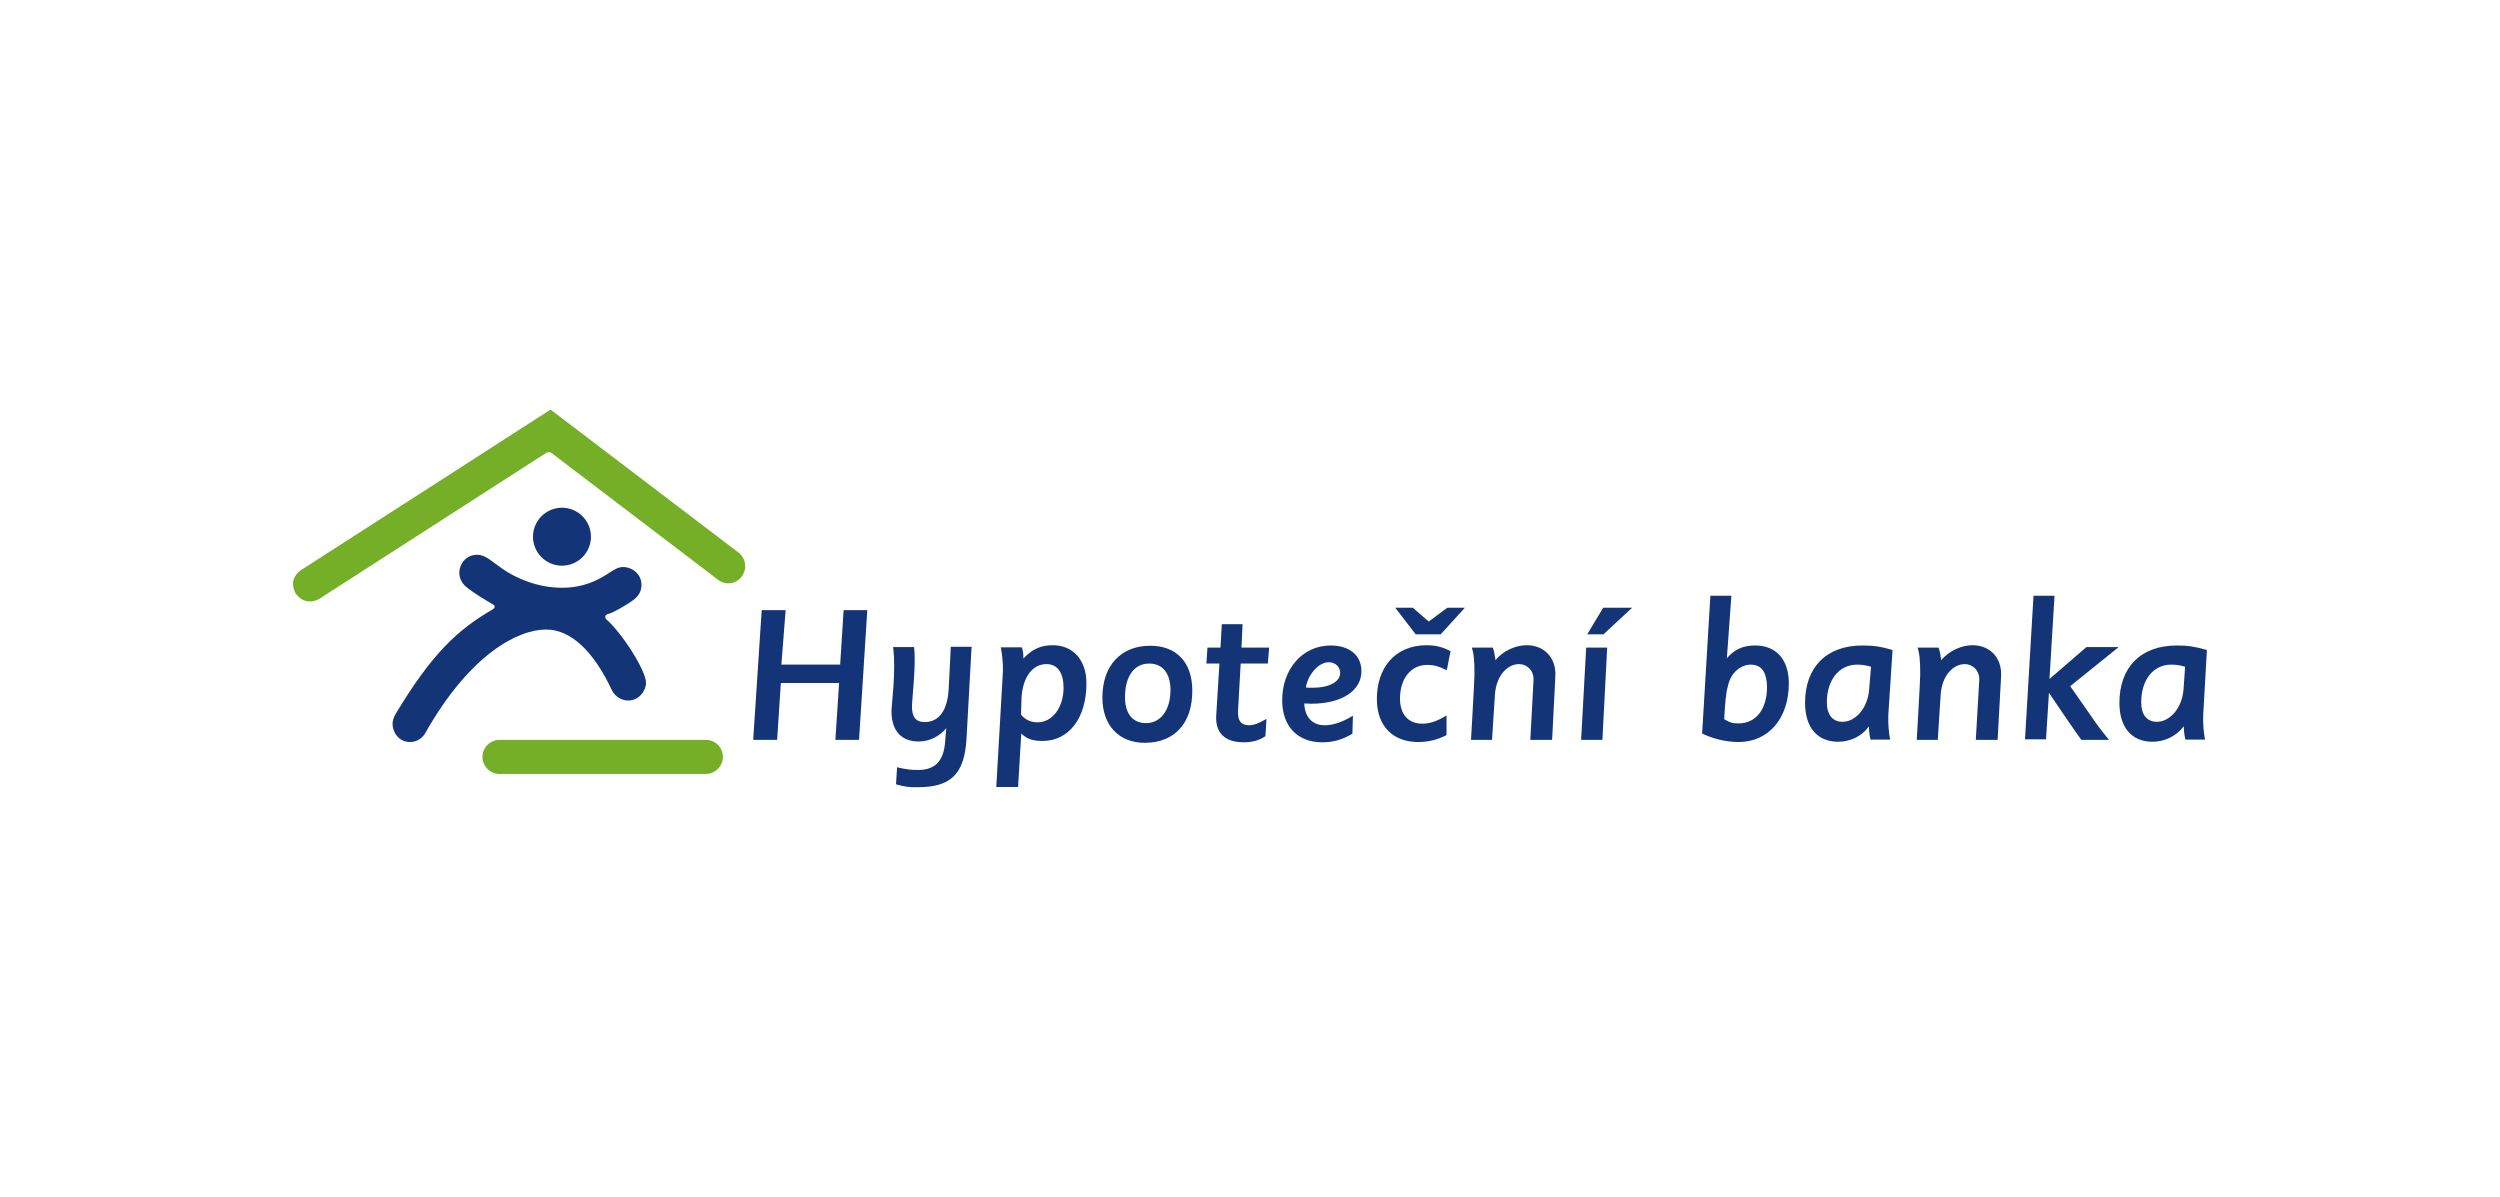 <svg xmlns="http://www.w3.org/2000/svg" xml:space="preserve" id="Vrstva_3" x="0" y="0" style="enable-background:new 0 0 940 450" version="1.1" viewBox="0 0 940 450"><style>.st0{fill:#133578}.st1{fill:#74af27}</style><path d="m326.1 229.4-3.1 48.8h-8.9l1.4-21.4h-21.9l-1.4 21.4h-9l3.2-48.8h9l-1.6 20.5h22.1l1.3-20.5zM365.3 243.5l-1.9 34.4c-.8 13.8-6.5 18.1-18.5 18.1-3.1 0-4.6-.1-8-1.1l.4-6.4c3.5.8 5 1 7.9 1 5.5 0 9.7-2.4 10.2-11l.4-4.7c-2.4 2.9-6.1 5-10.4 5-6.1 0-10.2-3.6-10.2-11.4 0-2.2 1.8-15.6.6-24.1h7.9c.8 6.8-.8 19.8-.8 22.3 0 3.7 1.2 5.9 4.8 5.9 4.9 0 8.5-3.7 9-12.4l.8-15.9h7.9v.3zM383.9 268.7c1.4 1.8 3.6 2.9 6.2 2.9 5.6 0 9.8-5.6 9.8-13 0-5.5-2.2-8.9-6.4-8.9-5.3 0-8.9 4.9-9.4 12.5l-.2 6.5zm11.9-26.1c7.7 0 12.7 5.6 12.7 14.3 0 13.4-6.8 21.7-16.5 21.7-3.7 0-6-.8-8-2.8l-1.2 20.1h-8.2l2.5-43.5c.1-3.1-.4-7.1-.8-9h7.9c.4 1.2.6 1.9.6 4.2 3.3-3.5 6.5-5 11-5M432.1 249.5c-5.6 0-9.1 4.7-9.1 12.7 0 6.1 2.9 9.7 7.9 9.7 5.5 0 9.2-4.9 9.2-12.5 0-6-2.8-9.9-8-9.9m-1.7 29.8c-9.7 0-15.9-6.6-15.9-17 0-12.2 7.1-19.5 18-19.5 10 0 15.8 6.4 15.8 16.8.1 12.1-6.5 19.7-17.9 19.7M477.2 243.5l-.5 6h-10.2l-1 17.7c-.2 4 1.3 5.5 4.2 5.5 1.7 0 3.8-.8 6.5-2.4l-.4 6.5c-2.3 1.6-5 2.3-8.2 2.3-7 0-10.7-3.5-10.3-10.1l1.2-19.5h-4.9l.4-6h4.9l.5-8.8h7.8l-.4 8.8h10.4zM499.6 249c-3.8 0-7.8 4.6-8.6 9.5 1.2.1 1.7.1 2.5.1 6.4 0 10.4-2.3 10.4-5.6 0-2.2-1.8-4-4.3-4m8.9 26.9c-4 2.3-7.2 3.2-11.4 3.2-9.2 0-15-6-15-15.8 0-11.9 7.8-20.6 18.2-20.6 7.1 0 11.6 3.7 11.6 9.7 0 7.3-7.4 12.2-18.9 12.2-.8 0-1.4-.1-2.6-.1.2 5.2 3.1 8.2 7.7 8.2 3.2 0 6.7-1.2 10.6-3.6l-.2 6.8zM574.1 242.6c6.2 0 11.2 4.4 10.7 12l-1.2 23.6h-8.2l1.2-22.4c.2-3.7-2.5-6.1-5.4-6.1-4.4 0-8.6 4.3-9.1 11.4l-1.1 17.1h-7.9s1.3-22.5 1.3-24.5c0-5.2-.2-7.8-1-10.2h7.9c.6 1.7.6 2.2 1 4.7 3-3.6 7.6-5.6 11.8-5.6M658.2 249.9c-3.4 0-7.6 2.8-8.6 8.5-.6 1.7-1 6.4-1.3 12 2.2 1.3 3 1.6 5.4 1.6 6.6 0 10.7-5.4 10.7-13.7-.1-5.1-1.7-8.4-6.2-8.4m-8.9-2.4c2.9-3.4 6.2-4.8 10.7-4.8 7.9 0 12.6 5.4 12.6 14.2 0 13.2-7.6 22.1-18.9 22.1-4.7 0-9.6-1.2-13.7-3.2l3.1-51.8h7.9l-1.7 23.5zM703.5 250.7c-2-.6-3.5-.8-5.2-.8-6.7 0-11.4 5.6-11.4 14.2 0 4.7 2.2 7.3 5.9 7.3 4.9 0 9.5-5.2 10-12.2l.7-8.5zm-12.4 28.2c-7.6 0-12.4-5.2-12.4-14.6 0-13.3 7.9-21.6 21.6-21.6 4.3 0 6.8.4 11.3 1.7l-1.6 24.5c-.1 3.5.2 6.7.7 9.2h-7.4s-.6-2.5-.6-5c-2.7 3.9-7.2 5.8-11.6 5.8M741.7 242.6c6.2 0 11.2 4.4 10.7 12l-1.3 23.6h-8.2l1.3-22.4c.2-3.7-2.5-6.1-5.4-6.1-4.4 0-8.6 4.3-9.1 11.4l-1.1 17.1h-7.9s1.3-22.5 1.3-24.5c0-5.2-.2-7.8-1-10.2h7.9c.6 1.7.6 2.2 1 4.7 3.1-3.6 7.7-5.6 11.8-5.6M796.4 243.5l-18 14.5 7.9 11.3c1.9 2.9 4.7 6.5 6.7 8.9h-10.4c-1.4-2-3.4-4.7-5.4-7.7l-6.8-10-1.1 17.5h-7.9l3.2-54h7.9l-1.9 31.3 13.9-12h11.9v.2zM821.6 250.7c-2-.6-3.5-.8-5.2-.8-6.7 0-11.3 5.6-11.3 14.2 0 4.7 2.2 7.3 5.9 7.3 4.9 0 9.5-5.2 10-12.2l.6-8.5zm-12.3 28.2c-7.6 0-12.4-5.2-12.4-14.6 0-13.3 7.9-21.6 21.6-21.6 4.2 0 6.8.4 11.3 1.7l-1.4 24.5c-.1 3.5.2 6.7.7 9.2h-7.4s-.6-2.5-.6-5c-3 3.9-7.4 5.8-11.8 5.8M541.7 238.5l9.1-10h-6.6l-7 5.2-6-5.2h-6.6l7.7 10h9.4zm-24 24.3c0 10.6 6.4 16.2 15.5 16.2 3.8 0 7.2-.8 10.7-2.6V269c-3.6 2.2-6.2 3.1-9.1 3.1-5.4 0-8.4-3.6-8.4-9.5 0-7.4 4.1-12.6 10.2-12.6 2.9 0 4.7.7 7.4 2l1.4-7.2c-2.5-1.2-4.9-2.2-9.1-2.2-12.1.1-18.6 8.8-18.6 20.2M613.7 228.5h-10.9l-6 10h6.1l10.8-10zm-19.2 49.7h8l1.8-34.7h-7.9l-1.9 34.7z" class="st0"/><path d="M265.4 278.2h-77.6c-3.5 0-6.4 2.9-6.4 6.4 0 3.5 2.9 6.4 6.4 6.4h77.6c3.5 0 6.4-2.9 6.4-6.4 0-3.5-2.8-6.4-6.4-6.4M277.6 207.7s-69.7-53-70.6-53.7c-.5.4-93.9 60.4-93.9 60.4-1.4 1-2.4 2.3-2.8 4-.1.5-.1 1-.1 1.3 0 1.2.4 2.4 1 3.5 1 1.4 2.3 2.4 4 2.8 1.7.4 3.4 0 4.8-.8l85.5-55s.5-.2 1-.2c.4 0 .7.2.7.2L270 218c2.8 2.2 6.8 1.6 8.9-1.2.8-1.2 1.3-2.5 1.3-3.8 0-2.2-1-4.1-2.6-5.3" class="st1"/><path d="M211.3 212.7c6 0 10.9-4.9 10.9-10.9s-4.9-10.9-10.9-10.9-10.9 4.9-10.9 10.9 4.9 10.9 10.9 10.9" class="st0"/><path d="M227.8 232.7c-.1-.1-.2-.5-.2-.8 0-.7.7-1 1.6-1.2 1.4-.5 5.5-2.6 8.8-5 1.7-1.2 3.2-3 3.2-5.8 0-4-3.4-6.7-7-6.7-2 0-3.7 1.3-6.1 2.8-3.6 2.3-8.9 5-16.8 5-9.1 0-17.3-3.6-22.2-7-4.1-2.8-6.5-5.4-9.6-5.4-4.6 0-6.8 3.8-6.8 6.7 0 2.3 1.1 4.1 2.5 5.3 3.2 2.6 7 4.8 10.2 6.7.5.2.6.6.6.8 0 .5-.4.8-.7 1-13.1 7.6-22.8 16.4-36.7 39.6-.6 1.1-1 2.3-1 3.5 0 3.1 2.3 6.8 6.6 6.8 2.3 0 4.4-1.2 5.6-3.2 16.9-29.9 34.9-39.1 45.6-39.1 9 0 17.7 7.9 24.6 22.7 1.2 2.5 3.7 4 6.2 4 4.1 0 6.7-3.7 6.7-6.7 0-4.5-8.9-18.6-15.1-24" class="st0"/></svg>